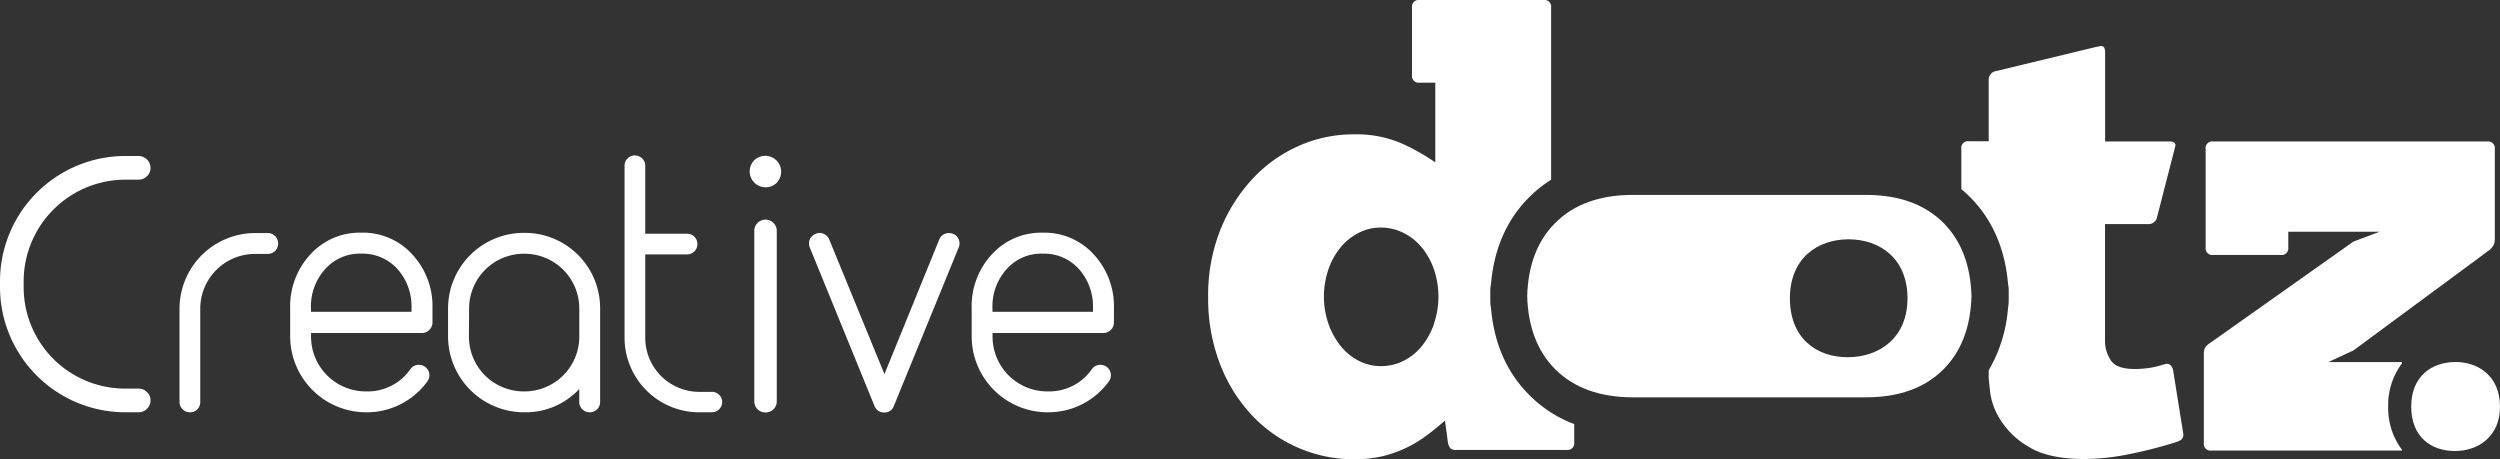 <svg id="Layer_1" data-name="Layer 1" xmlns="http://www.w3.org/2000/svg" viewBox="0 0 547.43 100.56">
  <rect x="0" y="0" width="547.43" height="100.56" fill="#333333" stroke="none"/>
  <title>final-light</title>
  <g>
    <g>
      <path d="M496.49,215.59c0-.36,0-.7,0-1.06s0-.7,0-1.06Z" transform="translate(-162.15 -149.72)" fill="#fff"/>
      <path d="M570.74,192.4H519.68q-10.86,0-17,6.16c-3.9,3.9-5.92,9.24-6.12,16,.2,6.73,2.22,12.07,6.12,16q6.17,6.15,17,6.16h51.06q10.88,0,17-6.16c3.89-3.9,5.92-9.24,6.11-16-.19-6.73-2.22-12.07-6.11-16Q581.6,192.4,570.74,192.4Zm-4,35.54c-6.88,0-12.65-4.18-12.65-12.91s6-12.91,12.87-12.91c6.66,0,12.88,4.09,12.88,12.91S573.5,227.94,566.73,227.94Z" transform="translate(-162.15 -149.72)" fill="#fff"/>
      <path d="M593.93,213.47c0,.36,0,.7,0,1.06s0,.7,0,1.06Z" transform="translate(-162.15 -149.72)" fill="#fff"/>
    </g>
    <g>
      <path d="M497,236.19c-4.89-4.88-7.7-11.27-8.36-19a7.5,7.5,0,0,1-.16-1.58v-2.12a7.5,7.5,0,0,1,.16-1.58c.66-7.75,3.47-14.13,8.36-19a27.09,27.09,0,0,1,4.8-3.83V151.37a1.46,1.46,0,0,0-1.66-1.65H473a1.46,1.46,0,0,0-1.66,1.66v14.78a1.46,1.46,0,0,0,1.66,1.66h3.44v17.46a46.13,46.13,0,0,0-7.33-4.14,24.94,24.94,0,0,0-10.52-2,29.45,29.45,0,0,0-12.1,2.55A30.79,30.79,0,0,0,436.31,189a36,36,0,0,0-7,11.21,38.68,38.68,0,0,0-2.61,14.53,39.93,39.93,0,0,0,2.49,14.4A34.55,34.55,0,0,0,436,240.34a30.53,30.53,0,0,0,22.68,9.94,26.71,26.71,0,0,0,6.37-.7,27.19,27.19,0,0,0,5.17-1.87,26.06,26.06,0,0,0,4.39-2.69c1.36-1,2.68-2.1,3.95-3.2l.64,4.78a2.92,2.92,0,0,0,.58,1.33,2,2,0,0,0,1.33.31H505.2a1.47,1.47,0,0,0,1.66-1.66v-4A27.43,27.43,0,0,1,497,236.19ZM476.21,220.5a16.18,16.18,0,0,1-2.62,4.88,11.94,11.94,0,0,1-4,3.3,10.86,10.86,0,0,1-5,1.21,10.47,10.47,0,0,1-5-1.21,12.24,12.24,0,0,1-3.95-3.3A16.38,16.38,0,0,1,453,220.5a18.43,18.43,0,0,1,0-11.68,15.58,15.58,0,0,1,2.61-4.82,12.57,12.57,0,0,1,3.95-3.24,10.58,10.58,0,0,1,5-1.21,11,11,0,0,1,5,1.21,12.26,12.26,0,0,1,4,3.24,15.39,15.39,0,0,1,2.62,4.82,18.43,18.43,0,0,1,0,11.68Z" transform="translate(-162.15 -149.72)" fill="#fff"/>
      <path d="M685.1,238.74a15.1,15.1,0,0,1,3-9.42V229H672l5.48-2.54,29.7-21.93a3.86,3.86,0,0,0,1-1.14,3.54,3.54,0,0,0,.26-1.53v-19.5a1.47,1.47,0,0,0-1.66-1.66h-60a1.46,1.46,0,0,0-1.66,1.66v21.54a1.46,1.46,0,0,0,1.66,1.65h14.78a1.47,1.47,0,0,0,1.66-1.65v-3.44h20l-5.74,2.16-31.35,22.18a4,4,0,0,0-1.15,1.08,3.15,3.15,0,0,0-.25,1.47v19.37a1.46,1.46,0,0,0,1.66,1.66h41.73v-.17A15.18,15.18,0,0,1,685.1,238.74Z" transform="translate(-162.15 -149.72)" fill="#fff"/>
      <path d="M638,230.78a2.13,2.13,0,0,0-.63-1.15,1.38,1.38,0,0,0-.77-.25l-.63.13a17.87,17.87,0,0,1-3.51.82,23.75,23.75,0,0,1-2.87.19c-2.72,0-4.48-.65-5.29-2a7.48,7.48,0,0,1-1.21-3.89V198.79h9.43a1.91,1.91,0,0,0,2-1.66l4-15.55c0-.59-.47-.89-1.41-.89h-14v-19.5c0-.93-.3-1.4-.89-1.4a.91.91,0,0,0-.38.06.78.78,0,0,1-.38.07l-22.18,5.35a1.91,1.91,0,0,0-1.66,2v13.38h-4.33a1.46,1.46,0,0,0-1.66,1.66v8.83c.64.54,1.26,1.09,1.86,1.69,4.89,4.89,7.69,11.28,8.36,19a8.32,8.32,0,0,1,.15,1.59v2.12a8.4,8.4,0,0,1-.15,1.59,31.62,31.62,0,0,1-4.23,13.67v1.46c0,.34.11,1.46.32,3.38a15,15,0,0,0,2.3,6.11,18,18,0,0,0,6.24,5.87q4.27,2.61,12.17,2.61a50.45,50.45,0,0,0,8.86-.89,99.37,99.37,0,0,0,11.15-2.81,5.39,5.39,0,0,0,1-.44,1.4,1.4,0,0,0,.57-1.34Z" transform="translate(-162.15 -149.72)" fill="#fff"/>
      <path d="M699.69,248.48c5.11,0,9.89-3.15,9.89-9.74s-4.7-9.75-9.72-9.75c-5.2,0-9.72,3.09-9.72,9.75S694.49,248.48,699.69,248.48Z" transform="translate(-162.15 -149.72)" fill="#fff"/>
    </g>
  </g>
  <g>
    <path d="M189.57,240a27.45,27.45,0,0,1-27.42-27.42v-1.28a27.45,27.45,0,0,1,27.42-27.42h2.9a2.63,2.63,0,0,1,2.64,2.59,2.48,2.48,0,0,1-.79,1.85,2.51,2.51,0,0,1-1.85.74h-2.9a22.3,22.3,0,0,0-22.24,22.24v1.28a22.21,22.21,0,0,0,22.24,22.23h2.9a2.52,2.52,0,0,1,1.85.75,2.46,2.46,0,0,1,.79,1.84,2.56,2.56,0,0,1-.79,1.85,2.52,2.52,0,0,1-1.85.75Z" transform="translate(-162.15 -149.72)" fill="#fff"/>
    <path d="M203.74,240a2.28,2.28,0,0,1-1.62-.66,2.31,2.31,0,0,1-.66-1.63V217.32A16.58,16.58,0,0,1,218,200.75h2.77a2.31,2.31,0,0,1,1.63.66,2.33,2.33,0,0,1,0,3.25,2.31,2.31,0,0,1-1.63.66H218a12,12,0,0,0-12,12v20.43a2.31,2.31,0,0,1-.66,1.63A2.21,2.21,0,0,1,203.74,240Z" transform="translate(-162.15 -149.72)" fill="#fff"/>
    <path d="M242.26,240a16.66,16.66,0,0,1-16.57-16.57v-6.2a16.66,16.66,0,0,1,4.44-11.82,14.55,14.55,0,0,1,11.08-4.74h.13a14.54,14.54,0,0,1,11.07,4.74,16.66,16.66,0,0,1,4.44,11.82v3.12a2.32,2.32,0,0,1-2.28,2.29H230.26v.79a12,12,0,0,0,12,12h.13a11.38,11.38,0,0,0,9.63-4.88,2.14,2.14,0,0,1,1.54-.92,2.23,2.23,0,0,1,1.71.44,2.28,2.28,0,0,1,.44,3.2A16.38,16.38,0,0,1,242.39,240Zm-12-22h22v-.79a12.27,12.27,0,0,0-3.07-8.57,10.29,10.29,0,0,0-7.87-3.38h-.13a10.14,10.14,0,0,0-7.83,3.38,12.17,12.17,0,0,0-3.12,8.57Z" transform="translate(-162.15 -149.72)" fill="#fff"/>
    <path d="M276.83,240a16.66,16.66,0,0,1-16.57-16.57v-6.15a16.58,16.58,0,0,1,16.57-16.57H277a16.49,16.49,0,0,1,16.56,16.57v20.43a2.24,2.24,0,0,1-2.28,2.29,2.21,2.21,0,0,1-1.63-.66,2.31,2.31,0,0,1-.66-1.63V234.9A16,16,0,0,1,277,240Zm-12-16.57a12,12,0,0,0,12,12H277a12,12,0,0,0,12-12v-6.15a12,12,0,0,0-12-12h-.13a12,12,0,0,0-12,12Z" transform="translate(-162.15 -149.72)" fill="#fff"/>
    <path d="M315.26,240a16.35,16.35,0,0,1-16.35-16.35V186a2.16,2.16,0,0,1,.66-1.58,2.2,2.2,0,0,1,1.62-.66,2.25,2.25,0,0,1,2.25,2.24v14.9h9.18a2.16,2.16,0,0,1,1.58.66,2.21,2.21,0,0,1,.66,1.63,2.25,2.25,0,0,1-2.24,2.24h-9.18v18.28a11.85,11.85,0,0,0,11.82,11.82H318a2.21,2.21,0,0,1,1.63.66,2.16,2.16,0,0,1,.66,1.58A2.25,2.25,0,0,1,318,240Z" transform="translate(-162.15 -149.72)" fill="#fff"/>
    <path d="M329.78,190.73a3.48,3.48,0,0,1-2.46-5.93,3.48,3.48,0,0,1,4.92,4.92A3.35,3.35,0,0,1,329.78,190.73Zm2.46,9.54a2.46,2.46,0,1,0-4.92,0v37.31a2.45,2.45,0,0,0,.7,1.75,2.54,2.54,0,0,0,3.52,0,2.45,2.45,0,0,0,.7-1.75Z" transform="translate(-162.15 -149.72)" fill="#fff"/>
    <path d="M339.47,203.91a2.31,2.31,0,0,1,0-1.75,2.27,2.27,0,0,1,1.28-1.23,2,2,0,0,1,1.75,0,2.08,2.08,0,0,1,1.23,1.23l12.09,29.48,12-29.48a2.1,2.1,0,0,1,1.23-1.23,2.34,2.34,0,0,1,1.8,0,2.08,2.08,0,0,1,1.23,1.23,2.22,2.22,0,0,1,0,1.75l-14.19,34.68a2.1,2.1,0,0,1-2.11,1.45,2.18,2.18,0,0,1-2.15-1.45Z" transform="translate(-162.15 -149.72)" fill="#fff"/>
    <path d="M391.48,240a16.64,16.64,0,0,1-16.56-16.57v-6.2a16.65,16.65,0,0,1,4.43-11.82,14.55,14.55,0,0,1,11.08-4.74h.13a14.54,14.54,0,0,1,11.07,4.74,16.66,16.66,0,0,1,4.44,11.82v3.12a2.32,2.32,0,0,1-2.28,2.29h-24.3v.79a12,12,0,0,0,12,12h.13a11.38,11.38,0,0,0,9.63-4.88,2.14,2.14,0,0,1,1.54-.92,2.23,2.23,0,0,1,1.71.44,2.28,2.28,0,0,1,.44,3.2A16.38,16.38,0,0,1,391.61,240Zm-12-22h22v-.79a12.27,12.27,0,0,0-3.07-8.57,10.27,10.27,0,0,0-7.87-3.38h-.13a10.11,10.11,0,0,0-7.82,3.38,12.13,12.13,0,0,0-3.12,8.57Z" transform="translate(-162.15 -149.72)" fill="#fff"/>
  </g>
</svg>
